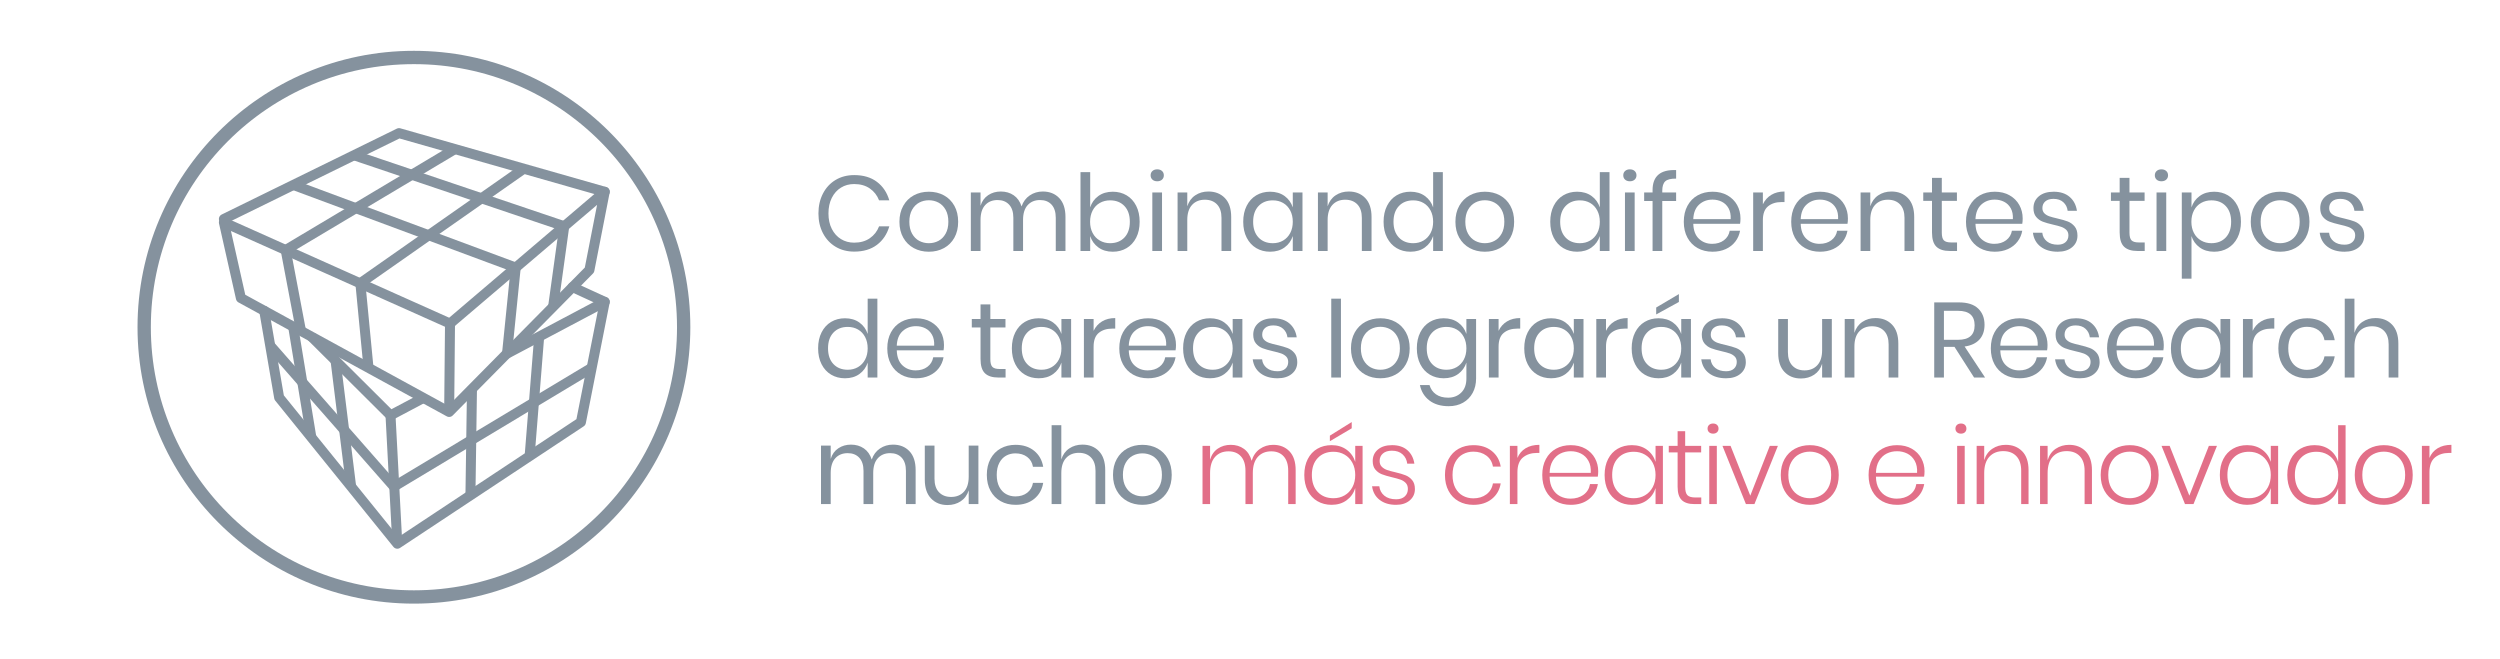 <?xml version="1.0" encoding="utf-8"?>
<!-- Generator: Adobe Illustrator 16.0.0, SVG Export Plug-In . SVG Version: 6.00 Build 0)  -->
<!DOCTYPE svg PUBLIC "-//W3C//DTD SVG 1.1//EN" "http://www.w3.org/Graphics/SVG/1.1/DTD/svg11.dtd">
<svg version="1.1" id="Capa_1" xmlns="http://www.w3.org/2000/svg" xmlns:xlink="http://www.w3.org/1999/xlink" x="0px" y="0px"
	 width="750.667px" height="198px" viewBox="0 0 750.667 198" enable-background="new 0 0 750.667 198" xml:space="preserve">
<g>
	<g>
		<path fill="#85929E" d="M263.318,54.608c1.792,1.355,3.029,3.206,3.712,5.552h-3.072c-0.576-1.493-1.504-2.682-2.784-3.568
			c-1.28-0.885-2.848-1.328-4.704-1.328c-1.472,0-2.79,0.358-3.952,1.072c-1.163,0.715-2.08,1.739-2.752,3.072
			c-0.672,1.333-1.008,2.896-1.008,4.688c0,1.771,0.336,3.318,1.008,4.64c0.672,1.323,1.589,2.341,2.752,3.056
			c1.163,0.715,2.48,1.072,3.952,1.072c1.856,0,3.424-0.442,4.704-1.328c1.28-0.885,2.208-2.074,2.784-3.568h3.072
			c-0.683,2.347-1.92,4.198-3.712,5.552c-1.792,1.355-4.064,2.032-6.816,2.032c-2.112,0-3.979-0.485-5.6-1.456
			c-1.622-0.97-2.886-2.325-3.792-4.064c-0.907-1.738-1.36-3.717-1.36-5.936c0-2.24,0.453-4.234,1.36-5.984
			c0.906-1.749,2.17-3.109,3.792-4.08c1.621-0.97,3.488-1.456,5.6-1.456C259.254,52.576,261.526,53.253,263.318,54.608z"/>
		<path fill="#85929E" d="M283.43,58.656c1.333,0.726,2.378,1.771,3.136,3.136s1.136,2.965,1.136,4.8
			c0,1.835-0.379,3.43-1.136,4.784c-0.757,1.355-1.803,2.395-3.136,3.12c-1.333,0.725-2.843,1.088-4.528,1.088
			c-1.686,0-3.195-0.363-4.528-1.088c-1.333-0.725-2.384-1.765-3.152-3.12c-0.768-1.354-1.152-2.949-1.152-4.784
			c0-1.834,0.384-3.435,1.152-4.8s1.818-2.411,3.152-3.136c1.333-0.725,2.843-1.088,4.528-1.088
			C280.586,57.568,282.096,57.931,283.43,58.656z M276.006,60.832c-0.886,0.469-1.6,1.189-2.144,2.16
			c-0.544,0.971-0.816,2.171-0.816,3.6c0,1.408,0.272,2.598,0.816,3.568c0.544,0.971,1.258,1.691,2.144,2.16
			c0.885,0.47,1.85,0.704,2.896,0.704c1.045,0,2.01-0.234,2.896-0.704c0.885-0.469,1.6-1.189,2.144-2.16
			c0.544-0.97,0.816-2.16,0.816-3.568c0-1.429-0.272-2.629-0.816-3.6c-0.544-0.97-1.259-1.69-2.144-2.16
			c-0.886-0.469-1.851-0.704-2.896-0.704C277.856,60.128,276.891,60.363,276.006,60.832z"/>
		<path fill="#85929E" d="M318.053,59.472c1.248,1.312,1.872,3.206,1.872,5.68V75.36h-2.912v-9.952c0-1.728-0.421-3.05-1.264-3.968
			c-0.843-0.917-2-1.376-3.472-1.376c-1.536,0-2.768,0.507-3.696,1.52c-0.928,1.013-1.392,2.501-1.392,4.464v9.312h-2.912v-9.952
			c0-1.728-0.427-3.05-1.28-3.968c-0.854-0.917-2.006-1.376-3.456-1.376c-1.558,0-2.8,0.507-3.728,1.52
			c-0.928,1.013-1.392,2.501-1.392,4.464v9.312h-2.912V57.792h2.912v4c0.426-1.387,1.189-2.448,2.288-3.184
			c1.098-0.736,2.362-1.104,3.792-1.104c1.493,0,2.789,0.379,3.888,1.136c1.099,0.758,1.883,1.872,2.352,3.344
			c0.491-1.429,1.312-2.533,2.464-3.312c1.152-0.778,2.453-1.168,3.904-1.168C315.157,57.504,316.805,58.16,318.053,59.472z"/>
		<path fill="#85929E" d="M338.293,58.656c1.216,0.726,2.17,1.771,2.864,3.136c0.693,1.365,1.04,2.965,1.04,4.8
			c0,1.835-0.347,3.43-1.04,4.784c-0.694,1.355-1.648,2.395-2.864,3.12c-1.216,0.725-2.603,1.088-4.16,1.088
			c-1.707,0-3.152-0.432-4.336-1.296c-1.184-0.864-2-2-2.448-3.408v4.48h-2.912V51.68h2.912v10.592
			c0.448-1.408,1.264-2.544,2.448-3.408c1.184-0.864,2.629-1.296,4.336-1.296C335.69,57.568,337.077,57.931,338.293,58.656z
			 M330.229,60.944c-0.917,0.523-1.632,1.275-2.144,2.256c-0.512,0.981-0.768,2.112-0.768,3.392c0,1.28,0.256,2.406,0.768,3.376
			c0.512,0.971,1.227,1.723,2.144,2.256c0.917,0.534,1.941,0.8,3.072,0.8c1.813,0,3.258-0.571,4.336-1.712
			c1.077-1.141,1.616-2.715,1.616-4.72c0-2.005-0.539-3.579-1.616-4.72c-1.078-1.141-2.523-1.712-4.336-1.712
			C332.17,60.16,331.146,60.421,330.229,60.944z"/>
		<path fill="#85929E" d="M346.037,51.344c0.362-0.331,0.842-0.496,1.44-0.496c0.597,0,1.077,0.166,1.44,0.496
			c0.362,0.331,0.544,0.763,0.544,1.296c0,0.534-0.182,0.966-0.544,1.296c-0.363,0.331-0.843,0.496-1.44,0.496
			c-0.598,0-1.078-0.165-1.44-0.496c-0.363-0.331-0.544-0.763-0.544-1.296C345.493,52.107,345.674,51.675,346.037,51.344z
			 M348.917,57.792V75.36h-2.912V57.792H348.917z"/>
		<path fill="#85929E" d="M367.797,59.472c1.259,1.312,1.888,3.206,1.888,5.68V75.36h-2.912v-9.952c0-1.749-0.448-3.093-1.344-4.032
			c-0.896-0.938-2.112-1.408-3.648-1.408c-1.6,0-2.88,0.518-3.84,1.552s-1.44,2.544-1.44,4.528v9.312h-2.912V57.792h2.912v4.16
			c0.448-1.429,1.243-2.528,2.384-3.296s2.458-1.152,3.952-1.152C364.885,57.504,366.538,58.16,367.797,59.472z"/>
		<path fill="#85929E" d="M385.701,58.848c1.184,0.854,2.01,1.995,2.48,3.424v-4.48h2.912V75.36h-2.912v-4.48
			c-0.471,1.43-1.297,2.571-2.48,3.424c-1.184,0.854-2.629,1.28-4.336,1.28c-1.558,0-2.944-0.363-4.16-1.088
			s-2.171-1.765-2.864-3.12c-0.694-1.354-1.04-2.949-1.04-4.784c0-1.834,0.346-3.435,1.04-4.8c0.693-1.365,1.648-2.411,2.864-3.136
			c1.216-0.725,2.603-1.088,4.16-1.088C383.072,57.568,384.517,57.995,385.701,58.848z M377.892,61.872
			c-1.077,1.141-1.615,2.715-1.615,4.72c0,2.005,0.538,3.579,1.615,4.72c1.078,1.141,2.513,1.712,4.305,1.712
			c1.152,0,2.181-0.267,3.088-0.8c0.906-0.533,1.615-1.285,2.128-2.256c0.513-0.97,0.769-2.096,0.769-3.376
			c0-1.28-0.256-2.411-0.769-3.392c-0.513-0.981-1.222-1.733-2.128-2.256c-0.907-0.522-1.936-0.784-3.088-0.784
			C380.405,60.16,378.97,60.731,377.892,61.872z"/>
		<path fill="#85929E" d="M409.941,59.472c1.258,1.312,1.888,3.206,1.888,5.68V75.36h-2.912v-9.952c0-1.749-0.448-3.093-1.345-4.032
			c-0.896-0.938-2.111-1.408-3.647-1.408c-1.6,0-2.88,0.518-3.84,1.552s-1.44,2.544-1.44,4.528v9.312h-2.912V57.792h2.912v4.16
			c0.448-1.429,1.243-2.528,2.385-3.296c1.141-0.768,2.458-1.152,3.951-1.152C407.029,57.504,408.681,58.16,409.941,59.472z"/>
		<path fill="#85929E" d="M427.844,58.848c1.185,0.854,2.011,1.995,2.479,3.424V51.68h2.912v23.68h-2.912v-4.48
			c-0.469,1.43-1.295,2.571-2.479,3.424c-1.185,0.854-2.63,1.28-4.336,1.28c-1.558,0-2.944-0.363-4.16-1.088
			s-2.171-1.765-2.864-3.12c-0.693-1.354-1.039-2.949-1.039-4.784c0-1.834,0.346-3.435,1.039-4.8s1.648-2.411,2.864-3.136
			c1.216-0.725,2.603-1.088,4.16-1.088C425.214,57.568,426.66,57.995,427.844,58.848z M420.037,61.872
			c-1.078,1.141-1.616,2.715-1.616,4.72c0,2.005,0.538,3.579,1.616,4.72c1.076,1.141,2.512,1.712,4.304,1.712
			c1.151,0,2.181-0.267,3.088-0.8c0.906-0.533,1.616-1.285,2.128-2.256c0.512-0.97,0.768-2.096,0.768-3.376
			c0-1.28-0.256-2.411-0.768-3.392c-0.512-0.981-1.222-1.733-2.128-2.256c-0.907-0.522-1.937-0.784-3.088-0.784
			C422.548,60.16,421.113,60.731,420.037,61.872z"/>
		<path fill="#85929E" d="M450.373,58.656c1.332,0.726,2.378,1.771,3.135,3.136c0.758,1.365,1.137,2.965,1.137,4.8
			c0,1.835-0.379,3.43-1.137,4.784c-0.757,1.355-1.803,2.395-3.135,3.12c-1.334,0.725-2.844,1.088-4.528,1.088
			c-1.686,0-3.195-0.363-4.528-1.088c-1.334-0.725-2.384-1.765-3.152-3.12c-0.768-1.354-1.151-2.949-1.151-4.784
			c0-1.834,0.384-3.435,1.151-4.8c0.769-1.365,1.818-2.411,3.152-3.136c1.333-0.725,2.843-1.088,4.528-1.088
			C447.529,57.568,449.039,57.931,450.373,58.656z M442.949,60.832c-0.887,0.469-1.601,1.189-2.145,2.16
			c-0.544,0.971-0.816,2.171-0.816,3.6c0,1.408,0.272,2.598,0.816,3.568c0.544,0.971,1.258,1.691,2.145,2.16
			c0.885,0.47,1.85,0.704,2.896,0.704c1.045,0,2.011-0.234,2.896-0.704c0.885-0.469,1.6-1.189,2.145-2.16
			c0.544-0.97,0.816-2.16,0.816-3.568c0-1.429-0.272-2.629-0.816-3.6c-0.545-0.97-1.26-1.69-2.145-2.16s-1.851-0.704-2.896-0.704
			C444.798,60.128,443.833,60.363,442.949,60.832z"/>
		<path fill="#85929E" d="M477.892,58.848c1.184,0.854,2.01,1.995,2.479,3.424V51.68h2.912v23.68h-2.912v-4.48
			c-0.47,1.43-1.296,2.571-2.479,3.424c-1.185,0.854-2.63,1.28-4.336,1.28c-1.559,0-2.945-0.363-4.16-1.088
			c-1.217-0.725-2.172-1.765-2.864-3.12c-0.694-1.354-1.04-2.949-1.04-4.784c0-1.834,0.346-3.435,1.04-4.8
			c0.692-1.365,1.647-2.411,2.864-3.136c1.215-0.725,2.602-1.088,4.16-1.088C475.262,57.568,476.708,57.995,477.892,58.848z
			 M470.083,61.872c-1.078,1.141-1.615,2.715-1.615,4.72c0,2.005,0.537,3.579,1.615,4.72c1.077,1.141,2.512,1.712,4.305,1.712
			c1.151,0,2.18-0.267,3.088-0.8c0.906-0.533,1.615-1.285,2.127-2.256c0.513-0.97,0.769-2.096,0.769-3.376
			c0-1.28-0.256-2.411-0.769-3.392c-0.512-0.981-1.221-1.733-2.127-2.256c-0.908-0.522-1.937-0.784-3.088-0.784
			C472.595,60.16,471.161,60.731,470.083,61.872z"/>
		<path fill="#85929E" d="M487.956,51.344c0.362-0.331,0.843-0.496,1.44-0.496c0.596,0,1.076,0.166,1.439,0.496
			c0.362,0.331,0.544,0.763,0.544,1.296c0,0.534-0.182,0.966-0.544,1.296c-0.363,0.331-0.844,0.496-1.439,0.496
			c-0.598,0-1.078-0.165-1.44-0.496c-0.363-0.331-0.544-0.763-0.544-1.296C487.412,52.107,487.592,51.675,487.956,51.344z
			 M490.835,57.792V75.36h-2.912V57.792H490.835z"/>
		<path fill="#85929E" d="M500.035,54.432c-0.607,0.555-0.911,1.515-0.911,2.88v0.48h4.159v2.56h-4.159V75.36h-2.912V60.352h-2.528
			v-2.56h2.528v-0.704c0-4.203,2.356-6.208,7.071-6.016v2.56C501.726,53.611,500.644,53.877,500.035,54.432z"/>
		<path fill="#85929E" d="M522.484,67.2h-14.049c0.064,2.006,0.635,3.51,1.713,4.512c1.076,1.003,2.394,1.504,3.951,1.504
			c1.408,0,2.586-0.357,3.536-1.072c0.949-0.715,1.53-1.669,1.744-2.864h3.104c-0.215,1.216-0.688,2.304-1.425,3.264
			c-0.735,0.96-1.69,1.707-2.864,2.24c-1.173,0.534-2.496,0.8-3.968,0.8c-1.686,0-3.179-0.363-4.479-1.088
			c-1.302-0.725-2.32-1.765-3.057-3.12c-0.736-1.354-1.104-2.949-1.104-4.784c0-1.834,0.367-3.435,1.104-4.8
			s1.755-2.411,3.057-3.136c1.301-0.725,2.794-1.088,4.479-1.088c1.706,0,3.194,0.363,4.464,1.088
			c1.27,0.726,2.24,1.696,2.912,2.912s1.008,2.56,1.008,4.032C522.611,66.219,522.568,66.752,522.484,67.2z M519.027,62.528
			c-0.49-0.875-1.162-1.525-2.016-1.952c-0.854-0.426-1.781-0.64-2.784-0.64c-1.6,0-2.944,0.496-4.032,1.488
			s-1.675,2.448-1.76,4.368h11.232C519.732,64.491,519.517,63.403,519.027,62.528z"/>
		<path fill="#85929E" d="M531.859,58.512c1.109-0.672,2.432-1.008,3.969-1.008v3.168h-0.896c-1.643,0-2.987,0.421-4.032,1.264
			c-1.046,0.843-1.567,2.235-1.567,4.176v9.248h-2.912V57.792h2.912v3.552C529.908,60.128,530.75,59.184,531.859,58.512z"/>
		<path fill="#85929E" d="M554.739,67.2h-14.048c0.063,2.006,0.635,3.51,1.712,4.512c1.077,1.003,2.394,1.504,3.952,1.504
			c1.408,0,2.586-0.357,3.535-1.072s1.531-1.669,1.744-2.864h3.104c-0.214,1.216-0.688,2.304-1.425,3.264
			c-0.735,0.96-1.69,1.707-2.863,2.24c-1.174,0.534-2.496,0.8-3.969,0.8c-1.686,0-3.178-0.363-4.479-1.088s-2.319-1.765-3.056-3.12
			c-0.736-1.354-1.104-2.949-1.104-4.784c0-1.834,0.367-3.435,1.104-4.8s1.754-2.411,3.056-3.136
			c1.302-0.725,2.794-1.088,4.479-1.088c1.707,0,3.195,0.363,4.465,1.088c1.27,0.726,2.24,1.696,2.912,2.912s1.008,2.56,1.008,4.032
			C554.867,66.219,554.824,66.752,554.739,67.2z M551.283,62.528c-0.491-0.875-1.163-1.525-2.016-1.952
			c-0.854-0.426-1.782-0.64-2.785-0.64c-1.6,0-2.943,0.496-4.031,1.488s-1.676,2.448-1.76,4.368h11.231
			C551.987,64.491,551.773,63.403,551.283,62.528z"/>
		<path fill="#85929E" d="M572.882,59.472c1.259,1.312,1.889,3.206,1.889,5.68V75.36h-2.912v-9.952c0-1.749-0.449-3.093-1.345-4.032
			c-0.896-0.938-2.112-1.408-3.647-1.408c-1.6,0-2.881,0.518-3.84,1.552c-0.961,1.035-1.44,2.544-1.44,4.528v9.312h-2.912V57.792
			h2.912v4.16c0.448-1.429,1.243-2.528,2.384-3.296s2.459-1.152,3.952-1.152C569.97,57.504,571.624,58.16,572.882,59.472z"/>
		<path fill="#85929E" d="M587.634,72.8v2.56h-2.176c-1.793,0-3.131-0.426-4.017-1.28c-0.886-0.853-1.327-2.283-1.327-4.288V60.32
			h-2.625v-2.528h2.625v-4.384h2.943v4.384h4.544v2.528h-4.544v9.536c0,1.131,0.208,1.904,0.624,2.32s1.136,0.624,2.16,0.624
			H587.634z"/>
		<path fill="#85929E" d="M607.218,67.2h-14.049c0.064,2.006,0.635,3.51,1.713,4.512c1.076,1.003,2.394,1.504,3.951,1.504
			c1.408,0,2.586-0.357,3.536-1.072c0.949-0.715,1.53-1.669,1.744-2.864h3.104c-0.215,1.216-0.688,2.304-1.425,3.264
			c-0.735,0.96-1.69,1.707-2.864,2.24c-1.173,0.534-2.496,0.8-3.968,0.8c-1.686,0-3.179-0.363-4.479-1.088
			c-1.302-0.725-2.32-1.765-3.057-3.12c-0.736-1.354-1.104-2.949-1.104-4.784c0-1.834,0.367-3.435,1.104-4.8
			s1.755-2.411,3.057-3.136c1.301-0.725,2.794-1.088,4.479-1.088c1.706,0,3.194,0.363,4.464,1.088
			c1.27,0.726,2.24,1.696,2.912,2.912s1.008,2.56,1.008,4.032C607.345,66.219,607.302,66.752,607.218,67.2z M603.761,62.528
			c-0.49-0.875-1.162-1.525-2.016-1.952c-0.854-0.426-1.781-0.64-2.784-0.64c-1.6,0-2.944,0.496-4.032,1.488
			s-1.675,2.448-1.76,4.368h11.232C604.466,64.491,604.251,63.403,603.761,62.528z"/>
		<path fill="#85929E" d="M621.441,59.12c1.205,1.035,1.937,2.427,2.192,4.176h-2.784c-0.128-1.045-0.56-1.904-1.296-2.576
			c-0.735-0.672-1.723-1.008-2.96-1.008c-1.045,0-1.861,0.251-2.447,0.752c-0.588,0.501-0.881,1.179-0.881,2.032
			c0,0.64,0.197,1.157,0.592,1.552c0.395,0.395,0.885,0.693,1.473,0.896c0.586,0.203,1.392,0.421,2.416,0.656
			c1.301,0.299,2.352,0.603,3.152,0.912c0.799,0.31,1.482,0.806,2.047,1.488c0.565,0.683,0.849,1.6,0.849,2.752
			c0,1.429-0.539,2.592-1.616,3.488s-2.512,1.344-4.304,1.344c-2.091,0-3.798-0.501-5.12-1.504c-1.323-1.003-2.102-2.4-2.336-4.192
			h2.816c0.105,1.067,0.57,1.931,1.392,2.592c0.821,0.662,1.903,0.992,3.248,0.992c1.003,0,1.786-0.256,2.353-0.768
			c0.564-0.512,0.848-1.184,0.848-2.016c0-0.683-0.203-1.227-0.608-1.632c-0.405-0.405-0.907-0.714-1.504-0.928
			c-0.598-0.213-1.419-0.437-2.464-0.672c-1.302-0.299-2.342-0.597-3.12-0.896c-0.779-0.299-1.44-0.773-1.983-1.424
			c-0.545-0.65-0.816-1.53-0.816-2.64c0-1.472,0.544-2.661,1.632-3.568c1.088-0.906,2.57-1.36,4.448-1.36
			C618.642,57.568,620.236,58.085,621.441,59.12z"/>
		<path fill="#85929E" d="M643.986,72.8v2.56h-2.177c-1.792,0-3.131-0.426-4.017-1.28c-0.885-0.853-1.327-2.283-1.327-4.288V60.32
			h-2.624v-2.528h2.624v-4.384h2.944v4.384h4.543v2.528h-4.543v9.536c0,1.131,0.207,1.904,0.623,2.32s1.137,0.624,2.16,0.624
			H643.986z"/>
		<path fill="#85929E" d="M647.569,51.344c0.362-0.331,0.843-0.496,1.44-0.496c0.596,0,1.076,0.166,1.439,0.496
			c0.362,0.331,0.544,0.763,0.544,1.296c0,0.534-0.182,0.966-0.544,1.296c-0.363,0.331-0.844,0.496-1.439,0.496
			c-0.598,0-1.078-0.165-1.44-0.496c-0.363-0.331-0.544-0.763-0.544-1.296C647.025,52.107,647.206,51.675,647.569,51.344z
			 M650.449,57.792V75.36h-2.912V57.792H650.449z"/>
		<path fill="#85929E" d="M668.976,58.656c1.217,0.726,2.171,1.771,2.865,3.136c0.692,1.365,1.039,2.965,1.039,4.8
			c0,1.835-0.347,3.43-1.039,4.784c-0.694,1.355-1.648,2.395-2.865,3.12c-1.215,0.725-2.603,1.088-4.159,1.088
			c-1.707,0-3.152-0.432-4.337-1.296c-1.184-0.864-2-2-2.447-3.408v12.8h-2.912V57.792h2.912v4.48
			c0.447-1.408,1.264-2.544,2.447-3.408c1.185-0.864,2.63-1.296,4.337-1.296C666.374,57.568,667.761,57.931,668.976,58.656z
			 M660.913,60.944c-0.917,0.523-1.632,1.275-2.144,2.256c-0.512,0.981-0.769,2.112-0.769,3.392c0,1.28,0.257,2.406,0.769,3.376
			c0.512,0.971,1.227,1.723,2.144,2.256c0.917,0.534,1.94,0.8,3.072,0.8c1.813,0,3.259-0.571,4.336-1.712s1.616-2.715,1.616-4.72
			c0-2.005-0.539-3.579-1.616-4.72s-2.522-1.712-4.336-1.712C662.853,60.16,661.83,60.421,660.913,60.944z"/>
		<path fill="#85929E" d="M689.185,58.656c1.332,0.726,2.378,1.771,3.135,3.136c0.758,1.365,1.137,2.965,1.137,4.8
			c0,1.835-0.379,3.43-1.137,4.784c-0.757,1.355-1.803,2.395-3.135,3.12c-1.334,0.725-2.844,1.088-4.528,1.088
			c-1.686,0-3.195-0.363-4.528-1.088c-1.334-0.725-2.384-1.765-3.152-3.12c-0.768-1.354-1.151-2.949-1.151-4.784
			c0-1.834,0.384-3.435,1.151-4.8c0.769-1.365,1.818-2.411,3.152-3.136c1.333-0.725,2.843-1.088,4.528-1.088
			C686.341,57.568,687.851,57.931,689.185,58.656z M681.761,60.832c-0.887,0.469-1.601,1.189-2.145,2.16
			c-0.544,0.971-0.816,2.171-0.816,3.6c0,1.408,0.272,2.598,0.816,3.568c0.544,0.971,1.258,1.691,2.145,2.16
			c0.885,0.47,1.85,0.704,2.896,0.704c1.045,0,2.011-0.234,2.896-0.704c0.885-0.469,1.6-1.189,2.145-2.16
			c0.544-0.97,0.816-2.16,0.816-3.568c0-1.429-0.272-2.629-0.816-3.6c-0.545-0.97-1.26-1.69-2.145-2.16s-1.851-0.704-2.896-0.704
			C683.611,60.128,682.646,60.363,681.761,60.832z"/>
		<path fill="#85929E" d="M707.552,59.12c1.205,1.035,1.936,2.427,2.191,4.176h-2.783c-0.129-1.045-0.561-1.904-1.297-2.576
			c-0.735-0.672-1.723-1.008-2.959-1.008c-1.046,0-1.861,0.251-2.448,0.752c-0.587,0.501-0.88,1.179-0.88,2.032
			c0,0.64,0.197,1.157,0.592,1.552c0.395,0.395,0.885,0.693,1.473,0.896c0.586,0.203,1.391,0.421,2.416,0.656
			c1.301,0.299,2.352,0.603,3.151,0.912c0.8,0.31,1.482,0.806,2.048,1.488c0.564,0.683,0.848,1.6,0.848,2.752
			c0,1.429-0.539,2.592-1.615,3.488c-1.078,0.896-2.512,1.344-4.305,1.344c-2.091,0-3.797-0.501-5.119-1.504
			c-1.324-1.003-2.102-2.4-2.336-4.192h2.815c0.106,1.067,0.57,1.931,1.392,2.592c0.821,0.662,1.904,0.992,3.248,0.992
			c1.003,0,1.787-0.256,2.353-0.768c0.565-0.512,0.848-1.184,0.848-2.016c0-0.683-0.202-1.227-0.608-1.632
			c-0.404-0.405-0.906-0.714-1.504-0.928c-0.598-0.213-1.418-0.437-2.463-0.672c-1.303-0.299-2.342-0.597-3.121-0.896
			s-1.439-0.773-1.983-1.424c-0.544-0.65-0.816-1.53-0.816-2.64c0-1.472,0.544-2.661,1.632-3.568c1.088-0.906,2.57-1.36,4.448-1.36
			C704.752,57.568,706.347,58.085,707.552,59.12z"/>
		<path fill="#85929E" d="M258.054,96.848c1.184,0.854,2.01,1.995,2.48,3.424V89.68h2.912v23.68h-2.912v-4.479
			c-0.47,1.43-1.296,2.571-2.48,3.424c-1.184,0.854-2.629,1.28-4.336,1.28c-1.558,0-2.944-0.363-4.16-1.088s-2.171-1.766-2.864-3.12
			c-0.694-1.354-1.04-2.949-1.04-4.784c0-1.834,0.346-3.435,1.04-4.8c0.693-1.365,1.648-2.411,2.864-3.136
			c1.216-0.725,2.603-1.088,4.16-1.088C255.425,95.568,256.87,95.995,258.054,96.848z M250.246,99.872
			c-1.078,1.142-1.616,2.715-1.616,4.72c0,2.006,0.538,3.579,1.616,4.721c1.077,1.141,2.512,1.711,4.304,1.711
			c1.152,0,2.181-0.266,3.088-0.8c0.906-0.532,1.616-1.284,2.128-2.256c0.512-0.97,0.768-2.096,0.768-3.376
			c0-1.279-0.256-2.41-0.768-3.393c-0.512-0.98-1.222-1.732-2.128-2.256c-0.907-0.522-1.936-0.784-3.088-0.784
			C252.758,98.16,251.323,98.73,250.246,99.872z"/>
		<path fill="#85929E" d="M283.318,105.199H269.27c0.064,2.006,0.635,3.51,1.712,4.513c1.077,1.003,2.394,1.504,3.952,1.504
			c1.408,0,2.586-0.356,3.536-1.071c0.949-0.715,1.53-1.67,1.744-2.865h3.104c-0.214,1.217-0.688,2.305-1.424,3.265
			c-0.736,0.96-1.691,1.707-2.864,2.239c-1.173,0.534-2.496,0.801-3.968,0.801c-1.686,0-3.179-0.363-4.48-1.088
			s-2.32-1.766-3.056-3.12c-0.736-1.354-1.104-2.949-1.104-4.784c0-1.834,0.368-3.435,1.104-4.8
			c0.736-1.365,1.754-2.411,3.056-3.136c1.301-0.725,2.794-1.088,4.48-1.088c1.707,0,3.195,0.363,4.464,1.088
			c1.269,0.726,2.24,1.696,2.912,2.913c0.672,1.215,1.008,2.56,1.008,4.031C283.446,104.219,283.403,104.752,283.318,105.199z
			 M279.862,100.527c-0.491-0.874-1.163-1.524-2.016-1.951c-0.854-0.427-1.782-0.64-2.784-0.64c-1.6,0-2.944,0.496-4.032,1.488
			s-1.675,2.448-1.76,4.368h11.232C280.566,102.49,280.353,101.402,279.862,100.527z"/>
		<path fill="#85929E" d="M301.942,110.8v2.56h-2.176c-1.792,0-3.131-0.426-4.016-1.279s-1.328-2.283-1.328-4.288V98.32h-2.624
			v-2.528h2.624v-4.384h2.944v4.384h4.544v2.528h-4.544v9.536c0,1.131,0.208,1.904,0.624,2.32s1.136,0.624,2.16,0.624H301.942z"/>
		<path fill="#85929E" d="M316.229,96.848c1.184,0.854,2.01,1.995,2.48,3.424v-4.479h2.912v17.567h-2.912v-4.479
			c-0.47,1.43-1.296,2.571-2.48,3.424c-1.184,0.854-2.629,1.28-4.336,1.28c-1.558,0-2.944-0.363-4.16-1.088s-2.171-1.766-2.864-3.12
			c-0.694-1.354-1.04-2.949-1.04-4.784c0-1.834,0.346-3.435,1.04-4.8c0.693-1.365,1.648-2.411,2.864-3.136
			c1.216-0.725,2.603-1.088,4.16-1.088C313.6,95.568,315.045,95.995,316.229,96.848z M308.421,99.872
			c-1.078,1.142-1.616,2.715-1.616,4.72c0,2.006,0.538,3.579,1.616,4.721c1.077,1.141,2.512,1.711,4.304,1.711
			c1.152,0,2.181-0.266,3.088-0.8c0.906-0.532,1.616-1.284,2.128-2.256c0.512-0.97,0.768-2.096,0.768-3.376
			c0-1.279-0.256-2.41-0.768-3.393c-0.512-0.98-1.222-1.732-2.128-2.256c-0.907-0.522-1.936-0.784-3.088-0.784
			C310.933,98.16,309.498,98.73,308.421,99.872z"/>
		<path fill="#85929E" d="M330.901,96.512c1.109-0.672,2.432-1.008,3.968-1.008v3.168h-0.896c-1.643,0-2.987,0.422-4.032,1.264
			c-1.045,0.844-1.568,2.235-1.568,4.176v9.248h-2.912V95.792h2.912v3.552C328.949,98.128,329.792,97.184,330.901,96.512z"/>
		<path fill="#85929E" d="M352.981,105.199h-14.048c0.064,2.006,0.635,3.51,1.712,4.513c1.077,1.003,2.394,1.504,3.952,1.504
			c1.408,0,2.586-0.356,3.536-1.071c0.949-0.715,1.53-1.67,1.744-2.865h3.104c-0.214,1.217-0.688,2.305-1.424,3.265
			c-0.736,0.96-1.691,1.707-2.864,2.239c-1.173,0.534-2.496,0.801-3.968,0.801c-1.686,0-3.179-0.363-4.48-1.088
			s-2.32-1.766-3.056-3.12c-0.736-1.354-1.104-2.949-1.104-4.784c0-1.834,0.368-3.435,1.104-4.8
			c0.736-1.365,1.754-2.411,3.056-3.136c1.301-0.725,2.794-1.088,4.48-1.088c1.707,0,3.195,0.363,4.464,1.088
			c1.269,0.726,2.24,1.696,2.912,2.913c0.672,1.215,1.008,2.56,1.008,4.031C353.109,104.219,353.066,104.752,352.981,105.199z
			 M349.525,100.527c-0.491-0.874-1.163-1.524-2.016-1.951c-0.854-0.427-1.782-0.64-2.784-0.64c-1.6,0-2.944,0.496-4.032,1.488
			s-1.675,2.448-1.76,4.368h11.232C350.229,102.49,350.015,101.402,349.525,100.527z"/>
		<path fill="#85929E" d="M367.652,96.848c1.184,0.854,2.01,1.995,2.48,3.424v-4.479h2.912v17.567h-2.912v-4.479
			c-0.47,1.43-1.296,2.571-2.48,3.424c-1.184,0.854-2.629,1.28-4.336,1.28c-1.558,0-2.944-0.363-4.16-1.088s-2.171-1.766-2.864-3.12
			c-0.694-1.354-1.04-2.949-1.04-4.784c0-1.834,0.346-3.435,1.04-4.8c0.693-1.365,1.648-2.411,2.864-3.136
			c1.216-0.725,2.603-1.088,4.16-1.088C365.023,95.568,366.468,95.995,367.652,96.848z M359.844,99.872
			c-1.078,1.142-1.616,2.715-1.616,4.72c0,2.006,0.538,3.579,1.616,4.721c1.077,1.141,2.512,1.711,4.304,1.711
			c1.152,0,2.181-0.266,3.088-0.8c0.906-0.532,1.616-1.284,2.128-2.256c0.512-0.97,0.768-2.096,0.768-3.376
			c0-1.279-0.256-2.41-0.768-3.393c-0.512-0.98-1.222-1.732-2.128-2.256c-0.907-0.522-1.936-0.784-3.088-0.784
			C362.356,98.16,360.921,98.73,359.844,99.872z"/>
		<path fill="#85929E" d="M387.172,97.12c1.205,1.035,1.937,2.427,2.192,4.176h-2.784c-0.128-1.045-0.56-1.903-1.296-2.576
			c-0.736-0.672-1.723-1.008-2.961-1.008c-1.045,0-1.861,0.251-2.447,0.752c-0.587,0.501-0.88,1.179-0.88,2.032
			c0,0.64,0.196,1.157,0.592,1.552c0.395,0.396,0.885,0.693,1.472,0.896c0.587,0.203,1.393,0.422,2.416,0.656
			c1.301,0.299,2.352,0.604,3.152,0.912c0.8,0.31,1.482,0.806,2.048,1.488c0.565,0.684,0.849,1.6,0.849,2.752
			c0,1.43-0.539,2.592-1.617,3.488c-1.076,0.896-2.512,1.344-4.303,1.344c-2.092,0-3.799-0.501-5.121-1.504s-2.102-2.4-2.336-4.192
			h2.816c0.106,1.067,0.57,1.931,1.393,2.593c0.82,0.661,1.903,0.991,3.248,0.991c1.002,0,1.785-0.256,2.352-0.768
			c0.564-0.513,0.848-1.185,0.848-2.017c0-0.682-0.203-1.227-0.607-1.632c-0.406-0.405-0.907-0.714-1.504-0.928
			c-0.598-0.213-1.42-0.437-2.465-0.672c-1.301-0.299-2.342-0.597-3.119-0.896c-0.779-0.299-1.44-0.773-1.984-1.425
			c-0.544-0.65-0.816-1.53-0.816-2.64c0-1.473,0.545-2.661,1.633-3.568c1.088-0.906,2.57-1.36,4.447-1.36
			C384.373,95.568,385.966,96.085,387.172,97.12z"/>
		<path fill="#85929E" d="M402.644,89.68v23.68h-2.912V89.68H402.644z"/>
		<path fill="#85929E" d="M419.012,96.656c1.333,0.726,2.378,1.771,3.136,3.136s1.137,2.966,1.137,4.8
			c0,1.835-0.379,3.43-1.137,4.784s-1.803,2.396-3.136,3.12s-2.843,1.088-4.528,1.088s-3.195-0.363-4.527-1.088
			c-1.334-0.725-2.385-1.766-3.152-3.12s-1.152-2.949-1.152-4.784c0-1.834,0.385-3.435,1.152-4.8s1.818-2.411,3.152-3.136
			c1.332-0.725,2.842-1.088,4.527-1.088S417.679,95.931,419.012,96.656z M411.588,98.832c-0.886,0.469-1.601,1.189-2.144,2.16
			c-0.545,0.971-0.816,2.171-0.816,3.6c0,1.408,0.271,2.598,0.816,3.568c0.543,0.971,1.258,1.691,2.144,2.16
			c0.885,0.469,1.851,0.703,2.896,0.703s2.011-0.234,2.896-0.703c0.885-0.469,1.6-1.189,2.145-2.16
			c0.543-0.971,0.815-2.16,0.815-3.568c0-1.429-0.272-2.629-0.815-3.6c-0.545-0.971-1.26-1.691-2.145-2.16
			c-0.886-0.469-1.852-0.704-2.896-0.704S412.473,98.363,411.588,98.832z"/>
		<path fill="#85929E" d="M437.828,96.848c1.184,0.854,2.01,1.995,2.48,3.424v-4.479h2.912v17.856c0,1.621-0.342,3.061-1.024,4.319
			s-1.644,2.24-2.88,2.944c-1.238,0.703-2.678,1.056-4.32,1.056c-2.368,0-4.299-0.571-5.792-1.712
			c-1.493-1.142-2.442-2.684-2.849-4.624h2.881c0.341,1.173,0.986,2.097,1.936,2.769s2.171,1.008,3.664,1.008
			c1.578,0,2.885-0.508,3.92-1.521s1.553-2.427,1.553-4.239v-4.769c-0.471,1.43-1.297,2.571-2.48,3.424
			c-1.184,0.854-2.629,1.28-4.336,1.28c-1.558,0-2.944-0.363-4.16-1.088s-2.171-1.766-2.863-3.12
			c-0.694-1.354-1.041-2.949-1.041-4.784c0-1.834,0.347-3.435,1.041-4.8c0.692-1.365,1.647-2.411,2.863-3.136
			c1.216-0.725,2.603-1.088,4.16-1.088C435.199,95.568,436.644,95.995,437.828,96.848z M430.019,99.872
			c-1.077,1.142-1.615,2.715-1.615,4.72c0,2.006,0.538,3.579,1.615,4.721c1.078,1.141,2.513,1.711,4.305,1.711
			c1.152,0,2.181-0.266,3.088-0.8c0.906-0.532,1.615-1.284,2.128-2.256c0.513-0.97,0.769-2.096,0.769-3.376
			c0-1.279-0.256-2.41-0.769-3.393c-0.513-0.98-1.222-1.732-2.128-2.256c-0.907-0.522-1.936-0.784-3.088-0.784
			C432.532,98.16,431.097,98.73,430.019,99.872z"/>
		<path fill="#85929E" d="M452.5,96.512c1.109-0.672,2.432-1.008,3.969-1.008v3.168h-0.896c-1.643,0-2.987,0.422-4.032,1.264
			c-1.046,0.844-1.567,2.235-1.567,4.176v9.248h-2.912V95.792h2.912v3.552C450.548,98.128,451.39,97.184,452.5,96.512z"/>
		<path fill="#85929E" d="M470.083,96.848c1.184,0.854,2.01,1.995,2.479,3.424v-4.479h2.912v17.567h-2.912v-4.479
			c-0.47,1.43-1.296,2.571-2.479,3.424c-1.185,0.854-2.63,1.28-4.336,1.28c-1.559,0-2.945-0.363-4.16-1.088
			c-1.217-0.725-2.172-1.766-2.864-3.12c-0.694-1.354-1.04-2.949-1.04-4.784c0-1.834,0.346-3.435,1.04-4.8
			c0.692-1.365,1.647-2.411,2.864-3.136c1.215-0.725,2.602-1.088,4.16-1.088C467.454,95.568,468.899,95.995,470.083,96.848z
			 M462.275,99.872c-1.078,1.142-1.615,2.715-1.615,4.72c0,2.006,0.537,3.579,1.615,4.721c1.077,1.141,2.512,1.711,4.305,1.711
			c1.151,0,2.18-0.266,3.088-0.8c0.906-0.532,1.615-1.284,2.127-2.256c0.513-0.97,0.769-2.096,0.769-3.376
			c0-1.279-0.256-2.41-0.769-3.393c-0.512-0.98-1.221-1.732-2.127-2.256c-0.908-0.522-1.937-0.784-3.088-0.784
			C464.787,98.16,463.352,98.73,462.275,99.872z"/>
		<path fill="#85929E" d="M484.755,96.512c1.108-0.672,2.432-1.008,3.968-1.008v3.168h-0.896c-1.644,0-2.988,0.422-4.033,1.264
			c-1.045,0.844-1.567,2.235-1.567,4.176v9.248h-2.912V95.792h2.912v3.552C482.803,98.128,483.646,97.184,484.755,96.512z"/>
		<path fill="#85929E" d="M502.339,96.848c1.184,0.854,2.01,1.995,2.479,3.424v-4.479h2.912v17.567h-2.912v-4.479
			c-0.47,1.43-1.296,2.571-2.479,3.424c-1.185,0.854-2.63,1.28-4.336,1.28c-1.559,0-2.945-0.363-4.16-1.088
			c-1.217-0.725-2.172-1.766-2.864-3.12c-0.694-1.354-1.04-2.949-1.04-4.784c0-1.834,0.346-3.435,1.04-4.8
			c0.692-1.365,1.647-2.411,2.864-3.136c1.215-0.725,2.602-1.088,4.16-1.088C499.709,95.568,501.155,95.995,502.339,96.848z
			 M494.531,99.872c-1.078,1.142-1.615,2.715-1.615,4.72c0,2.006,0.537,3.579,1.615,4.721c1.077,1.141,2.512,1.711,4.305,1.711
			c1.151,0,2.18-0.266,3.088-0.8c0.906-0.532,1.615-1.284,2.127-2.256c0.513-0.97,0.769-2.096,0.769-3.376
			c0-1.279-0.256-2.41-0.769-3.393c-0.512-0.98-1.221-1.732-2.127-2.256c-0.908-0.522-1.937-0.784-3.088-0.784
			C497.042,98.16,495.608,98.73,494.531,99.872z M504.115,90.672l-6.816,3.744v-2.08l6.816-4.032V90.672z"/>
		<path fill="#85929E" d="M521.859,97.12c1.205,1.035,1.936,2.427,2.191,4.176h-2.783c-0.129-1.045-0.561-1.903-1.297-2.576
			c-0.736-0.672-1.723-1.008-2.96-1.008c-1.046,0-1.861,0.251-2.448,0.752c-0.586,0.501-0.879,1.179-0.879,2.032
			c0,0.64,0.196,1.157,0.592,1.552c0.395,0.396,0.885,0.693,1.472,0.896c0.587,0.203,1.392,0.422,2.416,0.656
			c1.301,0.299,2.352,0.604,3.151,0.912c0.801,0.31,1.482,0.806,2.049,1.488c0.564,0.684,0.848,1.6,0.848,2.752
			c0,1.43-0.539,2.592-1.616,3.488c-1.077,0.896-2.512,1.344-4.304,1.344c-2.092,0-3.798-0.501-5.12-1.504
			c-1.323-1.003-2.102-2.4-2.336-4.192h2.815c0.107,1.067,0.57,1.931,1.393,2.593c0.82,0.661,1.904,0.991,3.248,0.991
			c1.002,0,1.786-0.256,2.352-0.768c0.565-0.513,0.848-1.185,0.848-2.017c0-0.682-0.202-1.227-0.607-1.632s-0.906-0.714-1.504-0.928
			c-0.598-0.213-1.419-0.437-2.464-0.672c-1.302-0.299-2.342-0.597-3.12-0.896c-0.779-0.299-1.439-0.773-1.984-1.425
			c-0.543-0.65-0.816-1.53-0.816-2.64c0-1.473,0.545-2.661,1.633-3.568c1.088-0.906,2.57-1.36,4.447-1.36
			C519.058,95.568,520.653,96.085,521.859,97.12z"/>
		<path fill="#85929E" d="M550.035,95.792v17.567h-2.912v-4.127c-0.449,1.429-1.244,2.522-2.385,3.279
			c-1.141,0.758-2.469,1.137-3.984,1.137c-2.026,0-3.669-0.656-4.928-1.969s-1.888-3.194-1.888-5.648V95.792h2.912v9.952
			c0,1.749,0.448,3.099,1.344,4.048s2.112,1.424,3.647,1.424c1.601,0,2.881-0.517,3.841-1.552s1.44-2.545,1.44-4.528v-9.344H550.035
			z"/>
		<path fill="#85929E" d="M568.114,97.472c1.259,1.312,1.888,3.206,1.888,5.681v10.207h-2.912v-9.951
			c0-1.75-0.447-3.094-1.344-4.032s-2.111-1.408-3.648-1.408c-1.6,0-2.879,0.518-3.84,1.552c-0.959,1.035-1.439,2.545-1.439,4.528
			v9.312h-2.912V95.792h2.912v4.159c0.447-1.428,1.242-2.527,2.384-3.295s2.458-1.152,3.952-1.152
			C565.202,95.504,566.855,96.16,568.114,97.472z"/>
		<path fill="#85929E" d="M592.753,113.359l-5.889-9.215h-3.168v9.215h-2.912V90.8h7.424c2.561,0,4.48,0.614,5.761,1.84
			c1.28,1.227,1.92,2.854,1.92,4.88c0,1.835-0.512,3.312-1.536,4.431c-1.023,1.121-2.507,1.82-4.447,2.097l6.144,9.312H592.753z
			 M583.697,102.031h4.256c3.307,0,4.961-1.449,4.961-4.352c0-2.901-1.654-4.352-4.961-4.352h-4.256V102.031z"/>
		<path fill="#85929E" d="M614.673,105.199h-14.049c0.064,2.006,0.635,3.51,1.713,4.513c1.076,1.003,2.395,1.504,3.951,1.504
			c1.408,0,2.587-0.356,3.537-1.071c0.949-0.715,1.529-1.67,1.744-2.865h3.104c-0.214,1.217-0.688,2.305-1.424,3.265
			s-1.691,1.707-2.864,2.239c-1.173,0.534-2.496,0.801-3.968,0.801c-1.686,0-3.18-0.363-4.48-1.088s-2.32-1.766-3.056-3.12
			c-0.736-1.354-1.104-2.949-1.104-4.784c0-1.834,0.368-3.435,1.104-4.8c0.735-1.365,1.755-2.411,3.056-3.136
			c1.301-0.725,2.795-1.088,4.48-1.088c1.706,0,3.194,0.363,4.464,1.088c1.269,0.726,2.239,1.696,2.911,2.913
			c0.673,1.215,1.009,2.56,1.009,4.031C614.801,104.219,614.758,104.752,614.673,105.199z M611.217,100.527
			c-0.491-0.874-1.163-1.524-2.017-1.951s-1.781-0.64-2.783-0.64c-1.6,0-2.944,0.496-4.032,1.488s-1.675,2.448-1.761,4.368h11.232
			C611.921,102.49,611.708,101.402,611.217,100.527z"/>
		<path fill="#85929E" d="M628.097,97.12c1.205,1.035,1.936,2.427,2.191,4.176h-2.783c-0.129-1.045-0.561-1.903-1.297-2.576
			c-0.736-0.672-1.723-1.008-2.96-1.008c-1.046,0-1.861,0.251-2.448,0.752c-0.586,0.501-0.879,1.179-0.879,2.032
			c0,0.64,0.196,1.157,0.592,1.552c0.395,0.396,0.885,0.693,1.472,0.896c0.587,0.203,1.392,0.422,2.416,0.656
			c1.301,0.299,2.352,0.604,3.151,0.912c0.801,0.31,1.482,0.806,2.049,1.488c0.564,0.684,0.848,1.6,0.848,2.752
			c0,1.43-0.539,2.592-1.616,3.488c-1.077,0.896-2.512,1.344-4.304,1.344c-2.092,0-3.798-0.501-5.12-1.504
			c-1.323-1.003-2.102-2.4-2.336-4.192h2.815c0.107,1.067,0.57,1.931,1.393,2.593c0.82,0.661,1.904,0.991,3.248,0.991
			c1.002,0,1.786-0.256,2.352-0.768c0.565-0.513,0.848-1.185,0.848-2.017c0-0.682-0.202-1.227-0.607-1.632s-0.906-0.714-1.504-0.928
			c-0.598-0.213-1.419-0.437-2.464-0.672c-1.302-0.299-2.342-0.597-3.12-0.896c-0.779-0.299-1.439-0.773-1.984-1.425
			c-0.543-0.65-0.816-1.53-0.816-2.64c0-1.473,0.545-2.661,1.633-3.568c1.088-0.906,2.57-1.36,4.447-1.36
			C625.296,95.568,626.891,96.085,628.097,97.12z"/>
		<path fill="#85929E" d="M649.585,105.199h-14.049c0.064,2.006,0.635,3.51,1.713,4.513c1.076,1.003,2.394,1.504,3.951,1.504
			c1.408,0,2.586-0.356,3.536-1.071c0.949-0.715,1.53-1.67,1.744-2.865h3.104c-0.215,1.217-0.688,2.305-1.425,3.265
			c-0.735,0.96-1.69,1.707-2.864,2.239c-1.173,0.534-2.496,0.801-3.968,0.801c-1.686,0-3.179-0.363-4.479-1.088
			c-1.302-0.725-2.32-1.766-3.057-3.12s-1.104-2.949-1.104-4.784c0-1.834,0.367-3.435,1.104-4.8s1.755-2.411,3.057-3.136
			c1.301-0.725,2.794-1.088,4.479-1.088c1.706,0,3.194,0.363,4.464,1.088c1.27,0.726,2.24,1.696,2.912,2.913
			c0.672,1.215,1.008,2.56,1.008,4.031C649.712,104.219,649.669,104.752,649.585,105.199z M646.128,100.527
			c-0.49-0.874-1.162-1.524-2.016-1.951s-1.781-0.64-2.784-0.64c-1.6,0-2.944,0.496-4.032,1.488s-1.675,2.448-1.76,4.368h11.232
			C646.833,102.49,646.619,101.402,646.128,100.527z"/>
		<path fill="#85929E" d="M664.257,96.848c1.184,0.854,2.01,1.995,2.479,3.424v-4.479h2.912v17.567h-2.912v-4.479
			c-0.47,1.43-1.296,2.571-2.479,3.424c-1.185,0.854-2.63,1.28-4.336,1.28c-1.559,0-2.945-0.363-4.16-1.088
			c-1.217-0.725-2.172-1.766-2.864-3.12c-0.694-1.354-1.04-2.949-1.04-4.784c0-1.834,0.346-3.435,1.04-4.8
			c0.692-1.365,1.647-2.411,2.864-3.136c1.215-0.725,2.602-1.088,4.16-1.088C661.627,95.568,663.073,95.995,664.257,96.848z
			 M656.449,99.872c-1.078,1.142-1.615,2.715-1.615,4.72c0,2.006,0.537,3.579,1.615,4.721c1.077,1.141,2.512,1.711,4.305,1.711
			c1.151,0,2.18-0.266,3.088-0.8c0.906-0.532,1.615-1.284,2.127-2.256c0.513-0.97,0.769-2.096,0.769-3.376
			c0-1.279-0.256-2.41-0.769-3.393c-0.512-0.98-1.221-1.732-2.127-2.256c-0.908-0.522-1.937-0.784-3.088-0.784
			C658.96,98.16,657.526,98.73,656.449,99.872z"/>
		<path fill="#85929E" d="M678.928,96.512c1.108-0.672,2.433-1.008,3.968-1.008v3.168H682c-1.644,0-2.987,0.422-4.032,1.264
			c-1.045,0.844-1.568,2.235-1.568,4.176v9.248h-2.912V95.792h2.912v3.552C676.976,98.128,677.819,97.184,678.928,96.512z"/>
		<path fill="#85929E" d="M698.32,97.36c1.473,1.195,2.379,2.794,2.721,4.8h-3.072c-0.214-1.259-0.795-2.245-1.744-2.961
			c-0.949-0.714-2.128-1.071-3.536-1.071c-1.024,0-1.958,0.235-2.8,0.704c-0.844,0.469-1.52,1.189-2.032,2.16
			c-0.512,0.971-0.768,2.171-0.768,3.6c0,1.43,0.256,2.629,0.768,3.6c0.513,0.972,1.188,1.691,2.032,2.16
			c0.842,0.47,1.775,0.704,2.8,0.704c1.408,0,2.587-0.362,3.536-1.088s1.53-1.717,1.744-2.976h3.072
			c-0.342,2.027-1.248,3.632-2.721,4.816c-1.472,1.184-3.328,1.775-5.568,1.775c-1.686,0-3.178-0.363-4.479-1.088
			s-2.319-1.766-3.056-3.12s-1.104-2.949-1.104-4.784c0-1.834,0.367-3.435,1.104-4.8s1.754-2.411,3.056-3.136
			c1.302-0.725,2.794-1.088,4.479-1.088C694.992,95.568,696.848,96.166,698.32,97.36z"/>
		<path fill="#85929E" d="M718.255,97.472c1.259,1.312,1.889,3.206,1.889,5.681v10.207h-2.912v-9.951
			c0-1.75-0.449-3.094-1.345-4.032s-2.112-1.408-3.647-1.408c-1.6,0-2.881,0.518-3.84,1.552c-0.961,1.035-1.44,2.545-1.44,4.528
			v9.312h-2.912V89.68h2.912v10.271c0.448-1.428,1.243-2.527,2.384-3.295s2.459-1.152,3.952-1.152
			C715.343,95.504,716.997,96.16,718.255,97.472z"/>
		<path fill="#85929E" d="M273.062,135.472c1.248,1.312,1.872,3.206,1.872,5.681v10.207h-2.912v-9.951
			c0-1.729-0.421-3.051-1.264-3.969c-0.843-0.916-2-1.375-3.472-1.375c-1.536,0-2.768,0.506-3.696,1.52
			c-0.928,1.014-1.392,2.502-1.392,4.464v9.312h-2.912v-9.951c0-1.729-0.427-3.051-1.28-3.969c-0.854-0.916-2.006-1.375-3.456-1.375
			c-1.558,0-2.8,0.506-3.728,1.52c-0.928,1.014-1.392,2.502-1.392,4.464v9.312h-2.912v-17.567h2.912v4
			c0.426-1.387,1.189-2.448,2.288-3.185c1.098-0.735,2.362-1.104,3.792-1.104c1.493,0,2.789,0.379,3.888,1.136
			c1.099,0.758,1.883,1.872,2.352,3.345c0.491-1.43,1.312-2.533,2.464-3.312c1.152-0.778,2.453-1.168,3.904-1.168
			C270.166,133.504,271.814,134.16,273.062,135.472z"/>
		<path fill="#85929E" d="M293.782,133.792v17.567h-2.912v-4.127c-0.448,1.429-1.243,2.522-2.384,3.279
			c-1.141,0.758-2.469,1.137-3.984,1.137c-2.027,0-3.669-0.656-4.928-1.969c-1.259-1.312-1.888-3.194-1.888-5.648v-10.239h2.912
			v9.952c0,1.749,0.448,3.099,1.344,4.048s2.112,1.424,3.648,1.424c1.6,0,2.88-0.517,3.84-1.552s1.44-2.545,1.44-4.528v-9.344
			H293.782z"/>
		<path fill="#85929E" d="M310.518,135.359c1.472,1.195,2.378,2.795,2.72,4.801h-3.072c-0.214-1.259-0.795-2.245-1.744-2.961
			c-0.95-0.714-2.128-1.071-3.536-1.071c-1.024,0-1.958,0.235-2.8,0.704c-0.843,0.469-1.52,1.189-2.032,2.16
			c-0.512,0.971-0.768,2.171-0.768,3.6c0,1.43,0.256,2.629,0.768,3.6c0.512,0.972,1.189,1.691,2.032,2.16
			c0.842,0.47,1.776,0.704,2.8,0.704c1.408,0,2.586-0.362,3.536-1.088c0.949-0.726,1.53-1.717,1.744-2.976h3.072
			c-0.341,2.027-1.248,3.632-2.72,4.816c-1.472,1.184-3.328,1.775-5.568,1.775c-1.686,0-3.179-0.363-4.48-1.088
			s-2.32-1.766-3.056-3.12c-0.736-1.354-1.104-2.949-1.104-4.784c0-1.834,0.368-3.435,1.104-4.8
			c0.736-1.365,1.754-2.411,3.056-3.136c1.301-0.726,2.794-1.088,4.48-1.088C307.189,133.568,309.045,134.166,310.518,135.359z"/>
		<path fill="#85929E" d="M329.973,135.472c1.259,1.312,1.888,3.206,1.888,5.681v10.207h-2.912v-9.951
			c0-1.75-0.448-3.094-1.344-4.032s-2.112-1.408-3.648-1.408c-1.6,0-2.88,0.518-3.84,1.552c-0.96,1.035-1.44,2.545-1.44,4.528v9.312
			h-2.912v-23.68h2.912v10.271c0.448-1.428,1.243-2.527,2.384-3.295c1.141-0.769,2.458-1.152,3.952-1.152
			C327.061,133.504,328.714,134.16,329.973,135.472z"/>
		<path fill="#85929E" d="M347.557,134.656c1.333,0.725,2.378,1.771,3.136,3.136s1.136,2.966,1.136,4.8
			c0,1.835-0.379,3.43-1.136,4.784s-1.803,2.396-3.136,3.12c-1.333,0.725-2.843,1.088-4.528,1.088c-1.686,0-3.195-0.363-4.528-1.088
			c-1.333-0.725-2.384-1.766-3.152-3.12s-1.152-2.949-1.152-4.784c0-1.834,0.384-3.435,1.152-4.8s1.818-2.411,3.152-3.136
			c1.333-0.726,2.843-1.088,4.528-1.088C344.713,133.568,346.223,133.931,347.557,134.656z M340.133,136.832
			c-0.886,0.469-1.6,1.189-2.144,2.16s-0.816,2.171-0.816,3.6c0,1.408,0.272,2.598,0.816,3.568s1.258,1.691,2.144,2.16
			c0.885,0.469,1.85,0.703,2.896,0.703c1.045,0,2.01-0.234,2.896-0.703c0.885-0.469,1.6-1.189,2.144-2.16
			c0.544-0.971,0.816-2.16,0.816-3.568c0-1.429-0.272-2.629-0.816-3.6c-0.544-0.971-1.259-1.691-2.144-2.16
			c-0.886-0.469-1.851-0.704-2.896-0.704C341.983,136.128,341.018,136.363,340.133,136.832z"/>
		<path fill="#E26F88" d="M387.171,135.504c1.248,1.291,1.873,3.184,1.873,5.68v10.176h-2.24v-10.016c0-1.877-0.453-3.316-1.36-4.32
			c-0.907-1.002-2.149-1.504-3.728-1.504c-1.686,0-3.029,0.555-4.032,1.664s-1.504,2.742-1.504,4.896v9.279h-2.208v-10.016
			c0-1.877-0.454-3.316-1.36-4.32c-0.907-1.002-2.149-1.504-3.728-1.504c-1.686,0-3.03,0.555-4.032,1.664
			c-1.003,1.109-1.504,2.742-1.504,4.896v9.279h-2.272v-17.472h2.272v4.16c0.426-1.472,1.2-2.587,2.32-3.344
			s2.416-1.136,3.888-1.136c1.536,0,2.858,0.404,3.968,1.215c1.109,0.812,1.877,2.006,2.304,3.584
			c0.468-1.557,1.291-2.746,2.464-3.567c1.172-0.821,2.506-1.231,4-1.231C384.296,133.568,385.923,134.213,387.171,135.504z"/>
		<path fill="#E26F88" d="M404.356,135.04c1.248,0.917,2.106,2.134,2.576,3.647v-4.8h2.208v17.472h-2.208v-4.799
			c-0.47,1.514-1.328,2.73-2.576,3.647s-2.757,1.376-4.528,1.376c-1.578,0-2.992-0.363-4.24-1.088
			c-1.247-0.725-2.219-1.766-2.911-3.12c-0.694-1.354-1.04-2.938-1.04-4.752c0-1.835,0.346-3.429,1.04-4.784
			c0.692-1.354,1.658-2.389,2.896-3.104s2.656-1.072,4.256-1.072C401.599,133.664,403.108,134.123,404.356,135.04z M395.684,137.52
			c-1.185,1.248-1.776,2.949-1.776,5.104s0.592,3.856,1.776,5.104s2.757,1.871,4.72,1.871c1.237,0,2.353-0.287,3.344-0.863
			c0.992-0.576,1.771-1.393,2.336-2.448c0.565-1.056,0.849-2.277,0.849-3.664s-0.283-2.608-0.849-3.664
			c-0.564-1.056-1.344-1.872-2.336-2.448c-0.991-0.576-2.106-0.863-3.344-0.863C398.441,135.648,396.869,136.271,395.684,137.52z
			 M405.876,128.607l-6.561,3.873v-1.664l6.561-4.097V128.607z"/>
		<path fill="#E26F88" d="M422.58,135.168c1.152,1.003,1.856,2.357,2.112,4.064h-2.144c-0.129-1.131-0.592-2.064-1.393-2.801
			c-0.8-0.736-1.871-1.104-3.216-1.104c-1.151,0-2.054,0.283-2.704,0.848c-0.65,0.565-0.977,1.317-0.977,2.256
			c0,0.704,0.209,1.27,0.625,1.696s0.933,0.752,1.552,0.976c0.618,0.225,1.45,0.453,2.496,0.688c1.28,0.299,2.31,0.603,3.088,0.912
			s1.444,0.795,2,1.456c0.555,0.661,0.832,1.557,0.832,2.688c0,1.387-0.518,2.523-1.552,3.408c-1.035,0.886-2.406,1.328-4.112,1.328
			c-2.005,0-3.647-0.496-4.929-1.488c-1.279-0.992-2.037-2.352-2.271-4.08h2.176c0.129,1.152,0.629,2.092,1.504,2.816
			s2.059,1.088,3.553,1.088c1.109,0,1.973-0.288,2.592-0.864c0.619-0.575,0.928-1.322,0.928-2.239c0-0.747-0.213-1.345-0.64-1.793
			c-0.427-0.447-0.955-0.783-1.584-1.008c-0.63-0.224-1.488-0.464-2.576-0.72c-1.259-0.298-2.267-0.597-3.024-0.896
			c-0.757-0.299-1.402-0.764-1.936-1.393s-0.8-1.488-0.8-2.576c0-1.429,0.522-2.58,1.567-3.455s2.465-1.312,4.256-1.312
			C419.902,133.664,421.428,134.166,422.58,135.168z"/>
		<path fill="#E26F88" d="M447.939,135.424c1.461,1.174,2.353,2.73,2.672,4.672h-2.336c-0.234-1.387-0.885-2.48-1.951-3.279
			c-1.067-0.801-2.379-1.201-3.937-1.201c-1.131,0-2.171,0.257-3.12,0.769c-0.949,0.513-1.707,1.296-2.271,2.353
			c-0.566,1.056-0.848,2.352-0.848,3.888s0.281,2.832,0.848,3.888c0.564,1.057,1.322,1.84,2.271,2.352
			c0.949,0.513,1.989,0.769,3.12,0.769c1.558,0,2.869-0.399,3.937-1.2c1.066-0.8,1.717-1.893,1.951-3.279h2.336
			c-0.319,1.941-1.211,3.498-2.672,4.672s-3.301,1.76-5.52,1.76c-1.664,0-3.142-0.357-4.432-1.072
			c-1.291-0.715-2.299-1.749-3.024-3.104c-0.726-1.355-1.088-2.949-1.088-4.784s0.362-3.429,1.088-4.784
			c0.726-1.354,1.733-2.389,3.024-3.104c1.29-0.715,2.768-1.072,4.432-1.072C444.638,133.664,446.478,134.251,447.939,135.424z"/>
		<path fill="#E26F88" d="M458.099,134.592c1.13-0.683,2.506-1.023,4.127-1.023V136h-0.735c-1.686,0-3.083,0.453-4.192,1.359
			c-1.109,0.908-1.664,2.385-1.664,4.433v9.567h-2.271v-17.472h2.271v3.616C456.146,136.246,456.968,135.275,458.099,134.592z"/>
		<path fill="#E26F88" d="M475.507,148.544c1.066-0.789,1.706-1.856,1.92-3.2h2.367c-0.32,1.855-1.205,3.36-2.656,4.512
			c-1.451,1.152-3.285,1.729-5.504,1.729c-1.664,0-3.141-0.357-4.432-1.072s-2.299-1.749-3.023-3.104
			c-0.727-1.355-1.088-2.949-1.088-4.784s0.361-3.429,1.088-4.784c0.725-1.354,1.732-2.389,3.023-3.104s2.768-1.072,4.432-1.072
			c1.707,0,3.185,0.357,4.433,1.072s2.196,1.669,2.848,2.863c0.651,1.195,0.976,2.496,0.976,3.904c0,0.598-0.043,1.142-0.127,1.632
			h-14.465c0.021,1.472,0.325,2.704,0.912,3.696s1.35,1.723,2.288,2.191c0.938,0.47,1.952,0.705,3.04,0.705
			C473.117,149.729,474.44,149.334,475.507,148.544z M468.531,136.191c-0.939,0.47-1.701,1.189-2.288,2.16s-0.901,2.182-0.944,3.633
			h12.353c0.085-1.43-0.149-2.635-0.704-3.617c-0.555-0.98-1.302-1.706-2.24-2.176c-0.939-0.469-1.963-0.703-3.072-0.703
			C470.503,135.488,469.469,135.723,468.531,136.191z"/>
		<path fill="#E26F88" d="M494.531,135.04c1.248,0.917,2.105,2.134,2.576,3.647v-4.8h2.207v17.472h-2.207v-4.799
			c-0.471,1.514-1.328,2.73-2.576,3.647s-2.758,1.376-4.528,1.376c-1.579,0-2.992-0.363-4.24-1.088
			c-1.247-0.725-2.219-1.766-2.911-3.12c-0.694-1.354-1.041-2.938-1.041-4.752c0-1.835,0.347-3.429,1.041-4.784
			c0.692-1.354,1.658-2.389,2.896-3.104s2.655-1.072,4.256-1.072C491.773,133.664,493.283,134.123,494.531,135.04z M485.859,137.52
			c-1.185,1.248-1.776,2.949-1.776,5.104s0.592,3.856,1.776,5.104c1.184,1.248,2.756,1.871,4.72,1.871
			c1.237,0,2.353-0.287,3.344-0.863c0.992-0.576,1.771-1.393,2.336-2.448s0.849-2.277,0.849-3.664s-0.283-2.608-0.849-3.664
			s-1.344-1.872-2.336-2.448c-0.991-0.576-2.106-0.863-3.344-0.863C488.615,135.648,487.042,136.271,485.859,137.52z"/>
		<path fill="#E26F88" d="M510.834,149.376v1.983h-2.08c-1.686,0-2.944-0.399-3.776-1.199c-0.832-0.801-1.248-2.149-1.248-4.049
			V135.84h-2.656v-1.952h2.656v-4.416h2.272v4.416h4.8v1.952h-4.8v10.305c0,1.236,0.224,2.085,0.672,2.543
			c0.448,0.459,1.237,0.688,2.368,0.688H510.834z"/>
		<path fill="#E26F88" d="M513.185,127.584c0.31-0.277,0.709-0.416,1.201-0.416c0.49,0,0.885,0.139,1.184,0.416
			s0.447,0.65,0.447,1.12c0,0.448-0.148,0.811-0.447,1.088s-0.693,0.416-1.184,0.416c-0.492,0-0.892-0.139-1.201-0.416
			c-0.309-0.277-0.463-0.64-0.463-1.088C512.722,128.234,512.876,127.861,513.185,127.584z M515.505,133.888v17.472h-2.271v-17.472
			H515.505z"/>
		<path fill="#E26F88" d="M525.554,148.832l5.855-14.944h2.432l-7.039,17.472h-2.561l-7.04-17.472h2.433L525.554,148.832z"/>
		<path fill="#E26F88" d="M547.906,134.736c1.312,0.715,2.341,1.749,3.088,3.104c0.746,1.355,1.119,2.949,1.119,4.784
			s-0.373,3.424-1.119,4.769c-0.747,1.344-1.776,2.379-3.088,3.104c-1.312,0.725-2.801,1.088-4.465,1.088s-3.156-0.363-4.479-1.088
			s-2.362-1.766-3.12-3.12s-1.136-2.938-1.136-4.752c0-1.835,0.378-3.429,1.136-4.784c0.758-1.354,1.797-2.389,3.12-3.104
			s2.815-1.072,4.479-1.072S546.593,134.021,547.906,134.736z M540.242,136.384c-0.982,0.513-1.771,1.296-2.368,2.353
			c-0.598,1.056-0.896,2.352-0.896,3.888s0.298,2.827,0.896,3.872c0.597,1.045,1.386,1.824,2.368,2.336
			c0.98,0.512,2.048,0.768,3.199,0.768c1.131,0,2.182-0.256,3.152-0.768s1.755-1.291,2.352-2.336
			c0.598-1.045,0.896-2.336,0.896-3.872s-0.299-2.832-0.896-3.888c-0.597-1.057-1.381-1.84-2.352-2.353
			c-0.971-0.512-2.021-0.769-3.152-0.769C542.29,135.615,541.222,135.872,540.242,136.384z"/>
		<path fill="#E26F88" d="M573.49,148.544c1.066-0.789,1.706-1.856,1.92-3.2h2.367c-0.32,1.855-1.205,3.36-2.656,4.512
			c-1.451,1.152-3.285,1.729-5.504,1.729c-1.664,0-3.141-0.357-4.432-1.072s-2.299-1.749-3.023-3.104
			c-0.727-1.355-1.088-2.949-1.088-4.784s0.361-3.429,1.088-4.784c0.725-1.354,1.732-2.389,3.023-3.104s2.768-1.072,4.432-1.072
			c1.707,0,3.185,0.357,4.433,1.072s2.196,1.669,2.848,2.863c0.651,1.195,0.976,2.496,0.976,3.904c0,0.598-0.043,1.142-0.127,1.632
			h-14.465c0.021,1.472,0.325,2.704,0.912,3.696s1.35,1.723,2.288,2.191c0.938,0.47,1.952,0.705,3.04,0.705
			C571.099,149.729,572.422,149.334,573.49,148.544z M566.513,136.191c-0.939,0.47-1.701,1.189-2.288,2.16s-0.901,2.182-0.944,3.633
			h12.353c0.085-1.43-0.149-2.635-0.704-3.617c-0.555-0.98-1.302-1.706-2.24-2.176c-0.939-0.469-1.963-0.703-3.072-0.703
			C568.486,135.488,567.452,135.723,566.513,136.191z"/>
		<path fill="#E26F88" d="M587.617,127.584c0.309-0.277,0.709-0.416,1.2-0.416s0.886,0.139,1.185,0.416
			c0.298,0.277,0.447,0.65,0.447,1.12c0,0.448-0.149,0.811-0.447,1.088c-0.299,0.277-0.693,0.416-1.185,0.416
			s-0.892-0.139-1.2-0.416s-0.464-0.64-0.464-1.088C587.153,128.234,587.308,127.861,587.617,127.584z M589.937,133.888v17.472
			h-2.271v-17.472H589.937z"/>
		<path fill="#E26F88" d="M607.201,135.504c1.269,1.291,1.904,3.184,1.904,5.68v10.176h-2.209v-10.016
			c0-1.898-0.479-3.354-1.439-4.367c-0.96-1.014-2.271-1.521-3.936-1.521c-1.75,0-3.143,0.56-4.177,1.68s-1.552,2.769-1.552,4.944
			v9.279h-2.271v-17.472h2.271v4.288c0.447-1.492,1.258-2.635,2.432-3.424s2.518-1.184,4.032-1.184
			C604.283,133.568,605.931,134.213,607.201,135.504z"/>
		<path fill="#E26F88" d="M626.24,135.504c1.27,1.291,1.904,3.184,1.904,5.68v10.176h-2.207v-10.016c0-1.898-0.48-3.354-1.44-4.367
			c-0.96-1.014-2.272-1.521-3.937-1.521c-1.749,0-3.141,0.56-4.176,1.68s-1.552,2.769-1.552,4.944v9.279h-2.272v-17.472h2.272v4.288
			c0.448-1.492,1.259-2.635,2.433-3.424c1.172-0.789,2.516-1.184,4.031-1.184C623.323,133.568,624.97,134.213,626.24,135.504z"/>
		<path fill="#E26F88" d="M643.968,134.736c1.312,0.715,2.341,1.749,3.088,3.104c0.746,1.355,1.119,2.949,1.119,4.784
			s-0.373,3.424-1.119,4.769c-0.747,1.344-1.776,2.379-3.088,3.104c-1.312,0.725-2.801,1.088-4.465,1.088s-3.156-0.363-4.479-1.088
			s-2.362-1.766-3.12-3.12s-1.136-2.938-1.136-4.752c0-1.835,0.378-3.429,1.136-4.784c0.758-1.354,1.797-2.389,3.12-3.104
			s2.815-1.072,4.479-1.072S642.656,134.021,643.968,134.736z M636.304,136.384c-0.982,0.513-1.771,1.296-2.368,2.353
			c-0.598,1.056-0.896,2.352-0.896,3.888s0.298,2.827,0.896,3.872c0.597,1.045,1.386,1.824,2.368,2.336
			c0.98,0.512,2.048,0.768,3.199,0.768c1.131,0,2.182-0.256,3.152-0.768s1.755-1.291,2.352-2.336
			c0.598-1.045,0.896-2.336,0.896-3.872s-0.299-2.832-0.896-3.888c-0.597-1.057-1.381-1.84-2.352-2.353
			c-0.971-0.512-2.021-0.769-3.152-0.769C638.352,135.615,637.285,135.872,636.304,136.384z"/>
		<path fill="#E26F88" d="M657.392,148.832l5.855-14.944h2.433l-7.04,17.472h-2.561l-7.039-17.472h2.432L657.392,148.832z"/>
		<path fill="#E26F88" d="M679.263,135.04c1.248,0.917,2.107,2.134,2.576,3.647v-4.8h2.209v17.472h-2.209v-4.799
			c-0.469,1.514-1.328,2.73-2.576,3.647s-2.757,1.376-4.527,1.376c-1.579,0-2.992-0.363-4.24-1.088s-2.219-1.766-2.912-3.12
			s-1.039-2.938-1.039-4.752c0-1.835,0.346-3.429,1.039-4.784c0.693-1.354,1.658-2.389,2.896-3.104
			c1.236-0.715,2.656-1.072,4.256-1.072C676.506,133.664,678.015,134.123,679.263,135.04z M670.591,137.52
			c-1.184,1.248-1.775,2.949-1.775,5.104s0.592,3.856,1.775,5.104c1.185,1.248,2.758,1.871,4.721,1.871
			c1.236,0,2.352-0.287,3.344-0.863s1.771-1.393,2.336-2.448c0.564-1.056,0.848-2.277,0.848-3.664s-0.283-2.608-0.848-3.664
			c-0.565-1.056-1.344-1.872-2.336-2.448s-2.107-0.863-3.344-0.863C673.349,135.648,671.776,136.271,670.591,137.52z"/>
		<path fill="#E26F88" d="M699.519,135.04c1.248,0.917,2.096,2.134,2.544,3.647V127.68h2.24v23.68h-2.24v-4.799
			c-0.448,1.514-1.296,2.73-2.544,3.647s-2.758,1.376-4.527,1.376c-1.58,0-2.992-0.363-4.24-1.088s-2.219-1.766-2.912-3.12
			s-1.04-2.938-1.04-4.752c0-1.835,0.347-3.429,1.04-4.784c0.693-1.354,1.658-2.389,2.896-3.104
			c1.236-0.715,2.655-1.072,4.256-1.072C696.761,133.664,698.271,134.123,699.519,135.04z M690.847,137.52
			c-1.184,1.248-1.775,2.949-1.775,5.104s0.592,3.856,1.775,5.104s2.757,1.871,4.721,1.871c1.236,0,2.352-0.287,3.344-0.863
			s1.77-1.393,2.336-2.448c0.564-1.056,0.848-2.277,0.848-3.664s-0.283-2.608-0.848-3.664c-0.566-1.056-1.344-1.872-2.336-2.448
			s-2.107-0.863-3.344-0.863C693.604,135.648,692.031,136.271,690.847,137.52z"/>
		<path fill="#E26F88" d="M720.255,134.736c1.312,0.715,2.341,1.749,3.088,3.104c0.746,1.355,1.119,2.949,1.119,4.784
			s-0.373,3.424-1.119,4.769c-0.747,1.344-1.776,2.379-3.088,3.104c-1.312,0.725-2.801,1.088-4.465,1.088s-3.156-0.363-4.479-1.088
			s-2.362-1.766-3.12-3.12s-1.136-2.938-1.136-4.752c0-1.835,0.378-3.429,1.136-4.784c0.758-1.354,1.797-2.389,3.12-3.104
			s2.815-1.072,4.479-1.072S718.943,134.021,720.255,134.736z M712.591,136.384c-0.982,0.513-1.771,1.296-2.368,2.353
			c-0.598,1.056-0.896,2.352-0.896,3.888s0.298,2.827,0.896,3.872c0.597,1.045,1.386,1.824,2.368,2.336
			c0.98,0.512,2.048,0.768,3.199,0.768c1.131,0,2.182-0.256,3.152-0.768s1.755-1.291,2.352-2.336
			c0.598-1.045,0.896-2.336,0.896-3.872s-0.299-2.832-0.896-3.888c-0.597-1.057-1.381-1.84-2.352-2.353
			c-0.971-0.512-2.021-0.769-3.152-0.769C714.639,135.615,713.572,135.872,712.591,136.384z"/>
		<path fill="#E26F88" d="M731.951,134.592c1.131-0.683,2.506-1.023,4.128-1.023V136h-0.735c-1.686,0-3.084,0.453-4.192,1.359
			c-1.11,0.908-1.664,2.385-1.664,4.433v9.567h-2.272v-17.472h2.272v3.616C729.999,136.246,730.82,135.275,731.951,134.592z"/>
	</g>
</g>
<circle fill="none" stroke="#85929E" stroke-width="4" stroke-miterlimit="10" cx="124.289" cy="98.255" r="80.996"/>
<g>
	
		<polygon fill="none" stroke="#85929E" stroke-width="3" stroke-linecap="round" stroke-linejoin="round" stroke-miterlimit="10" points="
		67.226,66.775 72.33,89.494 134.868,123.699 176.985,81.071 181.581,57.588 135.124,97.153 	"/>
	
		<polyline fill="none" stroke="#85929E" stroke-width="3" stroke-linecap="round" stroke-linejoin="round" stroke-miterlimit="10" points="
		181.581,57.588 119.809,39.974 67.226,65.756 	"/>
	<line fill="none" stroke="#85929E" stroke-width="3" stroke-miterlimit="10" x1="135.124" y1="97.153" x2="134.868" y2="123.699"/>
	<line fill="none" stroke="#85929E" stroke-width="3" stroke-miterlimit="10" x1="136.6" y1="44.762" x2="85.774" y2="75.074"/>
	<line fill="none" stroke="#85929E" stroke-width="3" stroke-miterlimit="10" x1="85.774" y1="75.074" x2="90.383" y2="99.367"/>
	<line fill="none" stroke="#85929E" stroke-width="3" stroke-miterlimit="10" x1="157.27" y1="50.656" x2="107.724" y2="85.35"/>
	<line fill="none" stroke="#85929E" stroke-width="3" stroke-miterlimit="10" x1="108.234" y1="85.35" x2="110.678" y2="110.746"/>
	<line fill="none" stroke="#85929E" stroke-width="3" stroke-miterlimit="10" x1="88.078" y1="55.53" x2="154.854" y2="80.348"/>
	<line fill="none" stroke="#85929E" stroke-width="3" stroke-miterlimit="10" x1="154.854" y1="80.348" x2="152.247" y2="106.11"/>
	<line fill="none" stroke="#85929E" stroke-width="3" stroke-miterlimit="10" x1="106.278" y1="46.607" x2="169.424" y2="67.939"/>
	<line fill="none" stroke="#85929E" stroke-width="3" stroke-miterlimit="10" x1="169.424" y1="67.939" x2="166.077" y2="92.112"/>
	
		<polyline fill="none" stroke="#85929E" stroke-width="3" stroke-linecap="round" stroke-linejoin="round" stroke-miterlimit="10" points="
		79.331,93.322 83.817,119.358 119.297,163.264 174.434,126.762 181.581,90.644 171.913,86.205 	"/>
	
		<line fill="none" stroke="#85929E" stroke-width="3" stroke-linecap="round" stroke-linejoin="round" stroke-miterlimit="10" x1="152.278" y1="106.165" x2="181.581" y2="90.644"/>
	<polyline fill="none" stroke="#85929E" stroke-width="3" stroke-miterlimit="10" points="93.493,101.069 117.256,124.719 
		127.151,119.477 	"/>
	<line fill="none" stroke="#85929E" stroke-width="3" stroke-miterlimit="10" x1="88.078" y1="98.404" x2="93.493" y2="131.332"/>
	
		<line fill="none" stroke="#85929E" stroke-width="3" stroke-miterlimit="10" x1="100.752" y1="108.293" x2="105.438" y2="146.113"/>
	
		<line fill="none" stroke="#85929E" stroke-width="3" stroke-miterlimit="10" x1="117.256" y1="124.719" x2="119.297" y2="163.264"/>
	
		<line fill="none" stroke="#85929E" stroke-width="3" stroke-miterlimit="10" x1="141.719" y1="116.764" x2="141.258" y2="148.725"/>
	
		<line fill="none" stroke="#85929E" stroke-width="3" stroke-miterlimit="10" x1="161.899" y1="101.069" x2="159.028" y2="136.961"/>
	
		<line fill="none" stroke="#85929E" stroke-width="3" stroke-miterlimit="10" x1="177.667" y1="110.424" x2="118.278" y2="146.113"/>
	<line fill="none" stroke="#85929E" stroke-width="3" stroke-miterlimit="10" x1="118.278" y1="146.113" x2="81.134" y2="103.788"/>
</g>
</svg>
